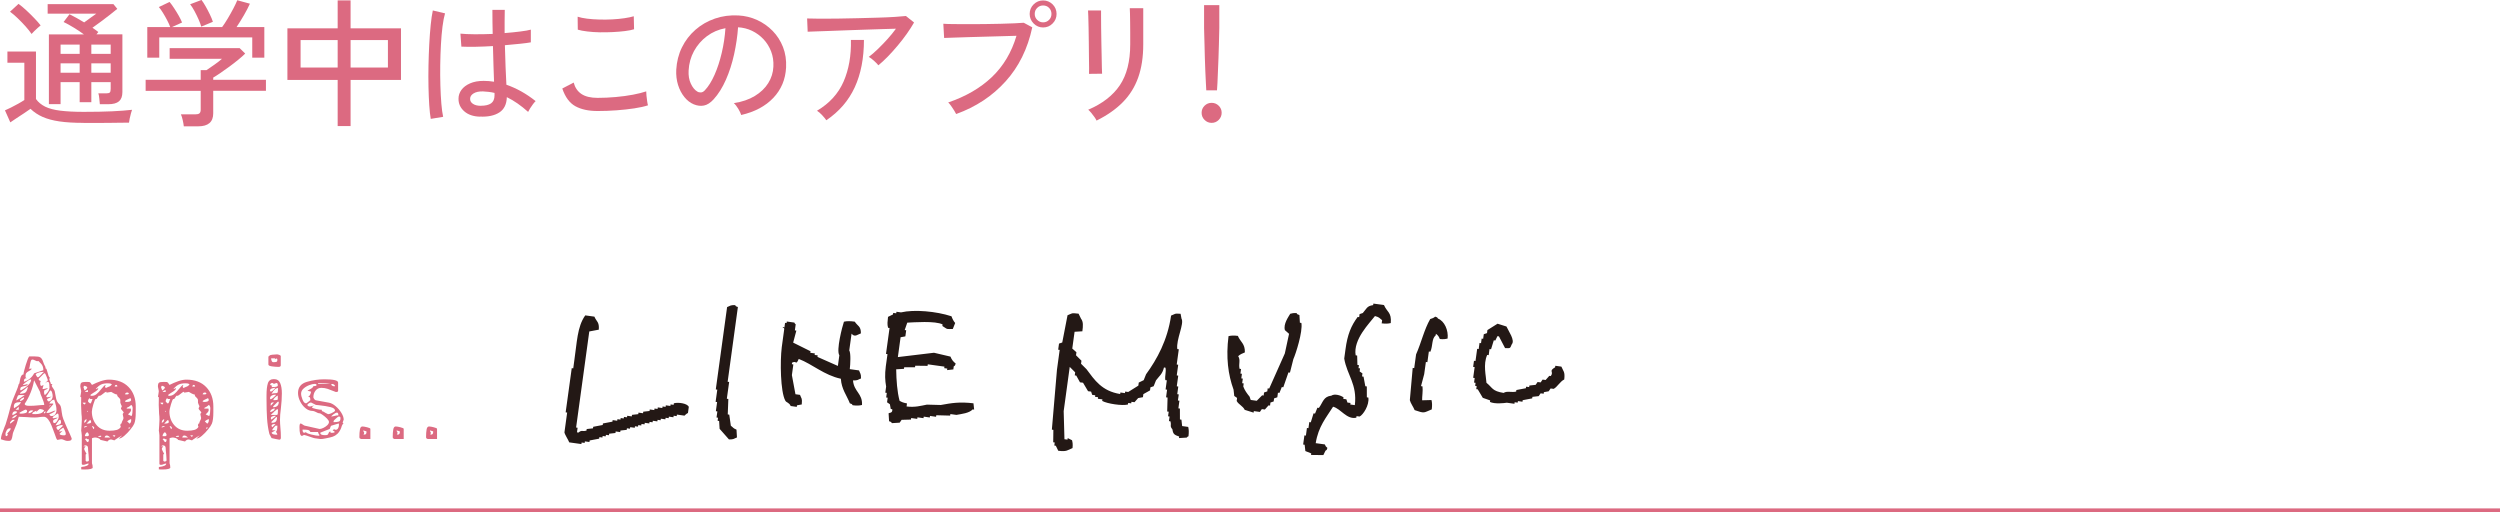 <?xml version="1.0" encoding="UTF-8"?>
<svg id="_レイヤー_2" data-name="レイヤー 2" xmlns="http://www.w3.org/2000/svg" viewBox="0 0 681 139.51">
  <defs>
    <style>
      .cls-1 {
        fill: none;
        stroke: #dc6a81;
        stroke-miterlimit: 10;
        stroke-width: 1.02px;
      }

      .cls-2 {
        fill: #231815;
        fill-rule: evenodd;
      }

      .cls-3 {
        fill: #dc6a81;
      }
    </style>
  </defs>
  <g id="moji">
    <g>
      <path class="cls-3" d="M17.33,114.32c.26.68.66,1.63,1.21,2.84.36.75.69,1.5.99,2.26,0,.27-.1.46-.29.55-.19.09-.47.14-.83.14-.21,0-.4-.03-.58-.1-.18-.07-.29-.11-.34-.14-.32-.16-.6-.24-.85-.24-.11,0-.28.03-.49.1-.21.07-.37.1-.46.1-.11,0-.23-.14-.36-.43-.12-.28-.28-.71-.46-1.28-.07-.16-.13-.32-.19-.5-.06-.17-.12-.35-.19-.53-.05-.09-.19-.47-.44-1.13s-.56-1.23-.93-1.71c-.38-.48-.75-.72-1.14-.72-.45,0-.88.03-1.29.1-.16.02-.35.05-.56.07-.22.02-.47.03-.77.03-.63,0-1.29-.03-1.97-.1-1.36-.07-2.12-.1-2.28-.1-.23.87-.42,1.52-.58,1.97-.16.44-.46,1.19-.92,2.24-.09.23-.16.53-.2.89-.07.48-.17.84-.29,1.09-.13.25-.34.38-.63.38-.41,0-.76-.03-1.05-.09-.29-.06-.69-.18-1.19-.36,0-.39.08-.83.24-1.32.16-.49.4-1.13.71-1.93l.31-.75c.18-.55.37-1.16.56-1.85.19-.68.32-1.15.39-1.4.34-1.44.66-2.54.95-3.32.16-.43.4-1.01.71-1.74.07-.18.22-.54.44-1.08.23-.54.41-1.08.54-1.62l.17-.17c.04-.16.1-.46.17-.91.07-.44.18-.82.34-1.11.16-.3.36-.44.61-.44,0-.36.21-1.23.63-2.6.42-1.37.74-2.14.97-2.33,1.18,0,1.97.02,2.36.07.4.05.71.21.93.48.23.27.46.8.71,1.57l.41.82-.03.31c.14,0,.24.09.32.27.08.18.16.46.25.82.09.39.19.71.29.97.1.26.24.46.42.6-.05,0-.09.02-.14.07l-.1.1c0,.16.07.4.2.72.16.27.24.52.24.75h.44s-.09.11-.14.21-.07.17-.07.24c0,.11.14.35.41.72.27.41.41.66.41.75l.14.75c.14.93.31,1.61.51,2.02.18.34.37.59.58.75.16.14.29.33.39.58.1.25.2.79.29,1.61.07.68.23,1.37.49,2.05ZM2.4,117.61c.31-.33.49-.63.56-.91l-.31-.03c-.32,0-.59.18-.82.55-.23.37-.34.72-.34,1.06,0,.16.02.29.05.38.03.09.12.14.25.14.11,0,.2-.09.27-.26.07-.17.1-.29.1-.36h-.27s.19-.23.49-.56ZM3.49,114.88c.28-.24.47-.4.56-.5l-.44-.03c-.2,0-.4.11-.59.34s-.29.38-.29.44l.03.27c.2-.11.45-.29.73-.53ZM4.66,113.08h-.24c-.32,0-.73.29-1.22.86.57,0,1.05-.28,1.46-.86ZM3.93,112.83c.31-.15.55-.34.73-.56-.05-.16-.22-.24-.51-.24-.25,0-.44.08-.58.24-.14.16-.2.36-.2.61l.03.21s.22-.11.53-.26ZM4.2,109.79c-.28.17-.43.51-.43,1.01l.04.41c.13-.09.36-.23.66-.41.31-.18.57-.38.78-.58s.37-.43.46-.68h-.2c-.59,0-1.03.09-1.31.26ZM5.1,111.61v-.82l-.88.82h.88ZM4.81,107.94c-.1.22-.19.44-.25.67-.07.23-.11.39-.14.48.2-.11.56-.33,1.07-.63.51-.31.93-.59,1.27-.84h-1.5c-.2,0-.36.11-.46.33ZM6.85,112.54c.35-.09.53-.26.53-.51,0-.14-.04-.24-.12-.33-.08-.08-.18-.12-.29-.12-.07,0-.32.11-.75.33s-.75.41-.95.56c.04.14.15.21.31.21h.2c.36,0,.72-.05,1.07-.14ZM6.19,106.45c-.2.14-.38.27-.54.41-.16.14-.24.26-.24.38.75,0,1.26-.11,1.53-.33.27-.22.49-.7.65-1.45h-.2c-.25.3-.65.63-1.19.99ZM6.53,108.23c-.09.05-.24.11-.44.21-.2.09-.36.2-.48.33-.11.13-.17.28-.17.46.23,0,.47-.09.73-.27s.39-.38.39-.58l-.04-.14ZM7.24,105.02c-.16.07-.39.13-.68.17-.36.07-.63.16-.8.27-.17.11-.26.34-.26.68,0,.05.03.09.08.14.06.05.1.07.12.07,1.86-1.1,2.79-2.09,2.79-2.97h-.24c-.14,0-.5.22-1.1.65s-.9.72-.9.85c.18,0,.41-.04.68-.12.27-.08.49-.12.65-.12-.07.18-.18.31-.34.38ZM6.5,103.75l.03.24c.57-.16,1.1-.44,1.6-.85s.88-.89,1.16-1.44l2.52-.86c0-.77-.22-1.38-.66-1.81-.44-.43-.66-.66-.66-.68l-.41.03c-.07,0-.26-.07-.56-.22s-.53-.22-.66-.22c-.2,0-.35.11-.44.34-.09.23-.17.56-.24.99-.02.25-.06.49-.12.72s-.14.38-.25.44h.85c-.09.16-.21.29-.36.39-.15.1-.29.19-.43.26-.32.16-.55.34-.7.53s-.22.51-.22.94c0,.16.03.27.09.34.06.07.17.1.36.1-.59,0-.88.25-.88.75ZM9.28,103.61c-.18,1.09-.49,2.2-.93,3.3-.44,1.11-.97,2.11-1.58,3.03l-.03.1c0,.34.42.51,1.26.51.43,0,.82-.01,1.16-.03.34-.02.62-.05.85-.07.91-.09,1.59-.14,2.04-.14,0-.41-.22-1.12-.65-2.12-.05-.09-.14-.3-.27-.63-.14-.33-.2-.59-.2-.77l-1.63-3.18ZM8.03,111.97c-.18.15-.27.35-.27.6.45,0,.89-.24,1.33-.72l-.44-.07c-.23-.02-.43.04-.61.19ZM11.04,112.61c.4-.14.72-.39.97-.75-.07-.14-.23-.24-.49-.33-.26-.08-.46-.12-.59-.12s-.33.12-.58.36c-.25.24-.4.4-.44.5v-.41c-.36.16-.64.3-.83.41-.19.11-.29.28-.29.51l.88.03c.52,0,.98-.07,1.38-.21ZM9.95,102.43c.15.24.27.36.36.36.16,0,.46-.25.92-.75.27-.32.53-.57.78-.75-1.02,0-1.78.21-2.28.61,0,.11.07.29.22.53ZM13.47,105.49c0-.41-.03-.76-.08-1.06-.06-.3-.21-.44-.46-.44-.09.02-.2.08-.34.17-.14.09-.26.19-.37.31l.82-.86c0-.09-.12-.43-.36-1.03-.24-.59-.39-.89-.46-.89h-.2l-1.46,1.47-.03.14c0,.11.07.22.22.33.15.1.29.16.43.19-.11.02-.18.09-.2.21-.02.11-.03.23-.03.34,0,.5.11.75.34.75.07,0,.25-.09.54-.27,0,.16-.04.35-.12.58-.08.23-.12.41-.12.55.16,0,.29-.01.39-.03s.2-.05.29-.07c.32-.09.58-.14.78-.14-.07.14-.21.25-.42.33-.22.08-.38.15-.48.22s-.15.22-.15.44v.2c0,.3.08.53.24.68.84-.71,1.26-1.41,1.26-2.12ZM12.45,112.06c-.34.02-.51.21-.51.55.29,0,.46-.18.51-.55ZM12.85,108.23c.14,0,.35-.03.65-.1s.5-.1.61-.1l-1.26.65-.03.07c0,.11.04.24.14.38.09.14.16.21.2.21.34,0,.62-.15.85-.44.23-.3.34-.62.34-.96,0-.32-.06-.66-.17-1.03s-.28-.55-.51-.55c-.16.2-.43.63-.82,1.26-.18.18-.27.28-.27.31.09.21.18.31.27.31ZM13.71,113.24c.09.06.23.09.41.09.39,0,.69-.16.92-.5.23-.33.34-.69.34-1.08,0-.41-.03-.77-.1-1.1-.07-.32-.16-.66-.27-1.01-.11-.35-.19-.61-.24-.77-.27,0-.53.1-.78.31-.25.21-.43.46-.55.75h1.05v.21c-.09.11-.38.44-.85.97-.48.54-.82.99-1.02,1.35l.41.03c.27,0,.63-.11,1.09-.34.45-.21.79-.31,1.02-.31-.25.32-.82.66-1.7,1.03.09.18.18.3.27.36ZM13.91,110.38c-.32,0-.48.14-.48.41l.48-.41ZM14.86,115.24c.23,0,.47-.21.73-.62s.39-.74.39-.99v-.17c0-.55-.1-.82-.31-.82-.02.02-.23.16-.63.43s-.64.48-.73.67c.02,0,.06.03.1.1.04.07.11.1.2.1.14-.05.33-.09.58-.12.25-.03.43-.06.54-.09-.11.18-.33.32-.65.41-.23.09-.38.18-.48.26s-.14.2-.14.36c0,.32.12.48.37.48ZM15.92,114.69c-.18.23-.34.45-.48.67-.14.22-.24.38-.31.49.27,0,.59-.06.95-.19.36-.12.54-.3.54-.53,0-.52-.1-.79-.31-.79-.09,0-.23.11-.41.34ZM15.95,117.09l1.09-.99v-.34c-.27,0-.62.07-1.04.21-.42.14-.63.31-.63.51,0,.11.06.25.17.41.11.16.23.24.34.24l.07-.03ZM17.92,118.21c0-.39-.23-.97-.68-1.74-.05.05-.18.13-.39.26-.22.13-.39.26-.53.41-.14.15-.2.29-.2.43.29,0,.6-.08.92-.24l-.82.85c.09.27.5.41,1.22.41.32,0,.48-.13.48-.38Z"/>
      <path class="cls-3" d="M24.11,126.28c-.16,0-.31.02-.44.07-.14.05-.23.08-.27.1-.23.11-.45.17-.68.17-.29,0-.44-.09-.44-.27v-7.76c0-.23-.03-.48-.08-.77-.06-.28-.08-.46-.08-.53,0-.34.03-.83.1-1.47l.07-1.47c0-.64-.03-1.17-.1-1.61-.07-1.03-.1-1.82-.1-2.39,0-1.19,0-1.89.03-2.12l-.24-.17c.04-.21.09-.46.14-.75.04-.3.08-.55.1-.75,0-.05-.08-.47-.24-1.26,0-.57.1-.92.31-1.06.2-.14.63-.21,1.29-.21.41,0,.68.01.82.03.14.02.26.1.38.24.11.14.24.32.37.55.75-.39,1.54-.72,2.36-1.01.83-.28,1.57-.43,2.23-.43,2.29,0,4.09.67,5.39,2.02,1.3,1.34,1.95,3.11,1.95,5.3v1.5c0,1.48-.13,2.54-.41,3.18-.16.39-.5.91-1.04,1.57-.53.66-1.09,1.24-1.68,1.74-.59.5-1.09.75-1.5.75.57-.5.85-.76.85-.79s-.01-.03-.03-.03c-.05,0-.33.17-.85.51l-.99.65c-.07.09-.14.14-.2.14s-.2-.04-.41-.12c-.2-.08-.37-.12-.51-.12-.34,0-.66.18-.95.55-.16-.02-.8-.17-1.9-.44-.09-.23-.31-.39-.65-.5-.34-.1-.62-.15-.85-.15-.11,0-.28.03-.49.09s-.32.11-.32.15v6.77c.14.36.2.76.2,1.2,0,.14-.18.26-.54.36-.36.1-.93.15-1.7.15-.39,0-.68-.01-.88-.03v-.65c1.34-.14,2.01-.44,2.01-.92ZM22.77,110.02c.12.1.22.15.29.15.04,0,.1-.06.17-.17s.1-.22.1-.31h-.82c.04.11.13.22.25.32ZM22.89,105.99c.09.22.17.34.24.36.14-.11.28-.25.43-.41.15-.16.22-.27.22-.34,0-.14-.11-.26-.32-.36-.22-.1-.38-.15-.49-.15-.04.02-.1.08-.15.17-.06.09-.08.17-.08.24.02.11.08.28.17.5ZM23.43,125.63s.09.08.14.1c.43,0,.65-.13.65-.38,0-.27-.02-.57-.05-.89-.03-.32-.05-.56-.05-.72-.09-.73-.14-1.28-.14-1.64,0-.52-.25-.79-.75-.79-.09,0-.19.04-.29.12-.1.08-.18.13-.22.15h.61c-.11.11-.21.24-.29.38-.08.14-.12.24-.12.31.04.18.16.45.34.8s.28.54.31.56l-.24.17v1.71s.06.06.1.1ZM23.12,116.14c-.16.06-.24.13-.24.22l.03.1s.17-.06.39-.12c.21-.06.37-.15.46-.29h-.1c-.21,0-.39.03-.55.09ZM23.04,114.57c-.08.15-.12.36-.12.63.27-.16.45-.31.53-.44.08-.14.12-.34.12-.61-.27.14-.45.28-.53.43ZM23.12,106.76h.85v-.48c-.29,0-.58.16-.85.48ZM23.12,118.8l.58.03c.34,0,.51-.12.51-.38,0-.11-.04-.24-.13-.39-.09-.15-.19-.26-.31-.33-.36.18-.58.54-.65,1.06ZM23.41,119.94c.08.15.15.26.22.34.07.08.18.13.34.15.18-.18.27-.43.27-.75-.39,0-.61-.09-.68-.27-.02,0-.17.07-.44.21.11.07.21.18.29.33ZM24.83,114.96c0-.07-.02-.17-.05-.31s-.1-.21-.19-.21c-.07,0-.14.03-.2.1l-.82.86c.84,0,1.26-.15,1.26-.44ZM23.77,112.23h.2v-.41l-.2.41ZM24.23,109.65c.15.15.27.25.36.29.16-.09.29-.3.39-.63.1-.33.19-.54.25-.63h-.85l.2-.21-.1-.03c-.14,0-.25.11-.36.33-.1.22-.15.39-.15.53.02.09.11.21.25.36ZM25.03,107.82c.48,0,.91-.16,1.31-.5.4-.33.82-.79,1.28-1.38.29-.36.53-.63.7-.8s.33-.27.49-.29c0,.02-.03.09-.1.21-.07.11-.1.19-.1.24s.03.12.08.22c.06.1.1.16.12.19.25-.14.46-.24.65-.31.45-.11.79-.35,1.02-.72-.18-.11-.35-.19-.49-.22-.15-.03-.35-.05-.6-.05-.77,0-1.39.11-1.87.34-.48.23-.95.63-1.43,1.2l.07.03c.07,0,.15-.03.25-.1.1-.07.21-.12.32-.17l.03.1c0,.16-.11.34-.34.53-.23.19-.56.42-.99.67-.5.32-.78.52-.85.62.09.14.24.21.44.21ZM26.34,115.84c.87.99,2.05,1.49,3.52,1.49.75,0,1.38-.07,1.9-.21.52-.14.92-.43,1.19-.89-.07-.02-.11-.07-.14-.15s-.03-.16-.03-.26c0-.11.03-.22.09-.33.06-.1.14-.15.25-.15,0-.21.09-.47.27-.79.02-.05.07-.14.14-.29.07-.15.1-.29.1-.43,0-.11-.03-.28-.1-.5-.07-.22-.1-.38-.1-.49,0-.07.04-.16.12-.27.08-.11.13-.18.15-.21,0-.07-.13-.24-.37-.51-.25-.27-.38-.46-.38-.55s.04-.21.12-.36c.08-.15.12-.24.12-.29-.04-.07-.13-.23-.24-.48-.11-.25-.17-.41-.17-.48v-.58c0-.21-.03-.36-.1-.46-.07-.1-.18-.23-.34-.39-.29-.21-.44-.47-.44-.79-.2,0-.49-.1-.85-.29-.36-.19-.61-.34-.75-.43l-1.29.21v-.24c-.14,0-.29.06-.46.17s-.34.24-.49.38c-.41.36-.73.55-.95.55-.09,0-.16-.01-.2-.03l-.61.89h-.2c-.16,0-.38.47-.66,1.42s-.42,1.64-.42,2.07c.02,1.46.47,2.68,1.34,3.68ZM25.61,116.74c.04-.09.07-.16.07-.21-.05-.16-.14-.28-.27-.36-.14-.08-.26-.12-.37-.12l.41.82c.07,0,.13-.05.17-.14ZM26.73,119h.82v-.31c-.5,0-.77.1-.82.31ZM29.59,118.8c-.18-.11-.35-.17-.51-.17-.32,0-.51.18-.58.55h1.56c-.14-.14-.29-.26-.48-.38ZM31.39,118.59h-.71l.41.41c.2-.11.31-.25.31-.41ZM31.37,104.98c-.08.09-.12.19-.12.31h.71c0-.11-.03-.22-.08-.31s-.14-.14-.26-.14c-.09,0-.18.05-.25.14ZM34.28,107.03c-.09.07-.17.19-.24.38l.41.03h.1c.32,0,.5-.09.55-.27-.07-.11-.13-.18-.19-.21-.06-.02-.14-.03-.25-.03-.16,0-.28.03-.37.1ZM34.45,109.49c.84,0,1.26-.18,1.26-.55,0-.05-.02-.13-.05-.24-.03-.11-.08-.19-.15-.24-.29.11-.61.26-.95.44-.34.18-.51.31-.51.38,0,.14.14.21.41.21ZM35.27,113.07c.23.1.37.18.44.22h.1c.11,0,.2-.27.25-.8.06-.54.08-.96.08-1.28,0-.18-.04-.38-.12-.58-.08-.21-.19-.31-.32-.31-.27.27-.5.45-.7.53s-.32.14-.39.19c-.07.05-.1.14-.1.27h1.12s.01.07.03.15c.02.08.03.18.03.29,0,.16-.1.35-.29.58-.19.23-.37.4-.53.51.02.05.15.12.37.22ZM35.74,114.45l-.04-.31c-.14.05-.32.13-.54.26-.23.13-.4.26-.51.39l.65.62c.29-.21.44-.52.44-.96ZM35.03,116.57c0,.11.02.22.07.31l.41-.41-.38-.03c-.07.02-.1.07-.1.14Z"/>
      <path class="cls-3" d="M45.26,126.28c-.16,0-.31.02-.44.07-.13.05-.23.08-.27.1-.23.11-.45.17-.68.17-.29,0-.44-.09-.44-.27v-7.76c0-.23-.03-.48-.08-.77-.06-.28-.08-.46-.08-.53,0-.34.03-.83.1-1.47l.07-1.47c0-.64-.03-1.17-.1-1.61-.07-1.03-.1-1.82-.1-2.39,0-1.19.01-1.89.03-2.12l-.24-.17c.04-.21.09-.46.13-.75.05-.3.08-.55.1-.75,0-.05-.08-.47-.24-1.26,0-.57.1-.92.3-1.06.21-.14.63-.21,1.29-.21.41,0,.68.01.82.03.13.02.26.1.37.24.11.14.24.32.38.55.75-.39,1.54-.72,2.36-1.01s1.57-.43,2.23-.43c2.29,0,4.09.67,5.39,2.02,1.3,1.34,1.96,3.11,1.96,5.3v1.5c0,1.48-.14,2.54-.41,3.18-.16.39-.5.91-1.04,1.57-.53.66-1.09,1.24-1.68,1.74-.59.5-1.09.75-1.5.75.57-.5.85-.76.85-.79s-.01-.03-.03-.03c-.04,0-.33.17-.85.51l-.99.65c-.07.09-.14.14-.2.14s-.21-.04-.41-.12c-.21-.08-.38-.12-.51-.12-.34,0-.66.18-.95.55-.16-.02-.79-.17-1.9-.44-.09-.23-.31-.39-.65-.5-.34-.1-.63-.15-.85-.15-.11,0-.28.03-.49.09-.22.06-.32.11-.32.15v6.77c.13.36.2.76.2,1.2,0,.14-.18.26-.54.36s-.93.15-1.7.15c-.38,0-.68-.01-.88-.03v-.65c1.34-.14,2.01-.44,2.01-.92ZM43.92,110.02c.13.1.22.15.29.15.04,0,.1-.06.17-.17s.1-.22.1-.31h-.82c.04.11.13.22.25.32ZM44.04,105.99c.09.22.17.34.24.36.14-.11.28-.25.42-.41s.22-.27.22-.34c0-.14-.11-.26-.32-.36-.21-.1-.38-.15-.49-.15-.05.02-.1.08-.15.17-.06.09-.08.17-.08.24.02.11.08.28.17.5ZM44.58,125.63s.09.08.14.1c.43,0,.65-.13.65-.38,0-.27-.02-.57-.05-.89-.04-.32-.05-.56-.05-.72-.09-.73-.14-1.28-.14-1.64,0-.52-.25-.79-.75-.79-.09,0-.19.04-.29.12-.1.08-.18.13-.22.15h.61c-.11.11-.21.24-.29.38-.08.14-.12.24-.12.31.05.18.16.45.34.8.18.35.28.54.31.56l-.24.17v1.71s.06.06.1.1ZM44.28,116.14c-.16.06-.24.13-.24.22l.03.1s.18-.06.39-.12c.22-.06.37-.15.46-.29h-.1c-.2,0-.38.03-.54.09ZM44.19,114.57c-.08.15-.12.36-.12.63.27-.16.45-.31.53-.44.08-.14.12-.34.12-.61-.27.14-.45.28-.53.43ZM44.28,106.76h.85v-.48c-.29,0-.58.16-.85.48ZM44.28,118.8l.58.03c.34,0,.51-.12.51-.38,0-.11-.05-.24-.14-.39-.09-.15-.19-.26-.31-.33-.36.18-.58.54-.65,1.06ZM44.57,119.94c.08.15.15.26.22.34.07.08.18.13.34.15.18-.18.27-.43.27-.75-.38,0-.61-.09-.68-.27-.02,0-.17.07-.44.21.11.07.21.18.29.33ZM45.98,114.96c0-.07-.02-.17-.05-.31-.03-.14-.1-.21-.19-.21-.07,0-.13.03-.2.1l-.82.86c.84,0,1.26-.15,1.26-.44ZM44.92,112.23h.2v-.41l-.2.41ZM45.38,109.65c.15.15.27.25.36.29.16-.09.29-.3.39-.63.1-.33.19-.54.25-.63h-.85l.2-.21-.1-.03c-.14,0-.25.11-.36.33-.1.22-.15.39-.15.53.02.09.11.21.25.36ZM46.18,107.82c.47,0,.91-.16,1.31-.5.4-.33.82-.79,1.28-1.38.29-.36.53-.63.7-.8s.33-.27.49-.29c0,.02-.03.09-.1.21-.07.11-.1.19-.1.24s.03.12.08.22c.06.1.1.16.12.19.25-.14.46-.24.65-.31.45-.11.79-.35,1.02-.72-.18-.11-.35-.19-.49-.22s-.35-.05-.59-.05c-.77,0-1.39.11-1.87.34-.48.23-.95.63-1.43,1.2l.07.03c.07,0,.15-.03.26-.1.1-.07.21-.12.32-.17l.03.1c0,.16-.11.34-.34.53-.23.19-.55.42-.99.67-.5.32-.78.52-.85.62.09.14.24.21.44.21ZM47.49,115.84c.87.99,2.05,1.49,3.52,1.49.75,0,1.38-.07,1.9-.21.52-.14.92-.43,1.19-.89-.07-.02-.11-.07-.14-.15-.02-.08-.03-.16-.03-.26,0-.11.03-.22.08-.33.06-.1.14-.15.26-.15,0-.21.09-.47.27-.79.02-.05.07-.14.14-.29.07-.15.1-.29.1-.43,0-.11-.03-.28-.1-.5-.07-.22-.1-.38-.1-.49,0-.07.04-.16.12-.27.08-.11.13-.18.15-.21,0-.07-.13-.24-.38-.51-.25-.27-.37-.46-.37-.55s.04-.21.12-.36c.08-.15.12-.24.12-.29-.05-.07-.12-.23-.24-.48-.11-.25-.17-.41-.17-.48v-.58c0-.21-.04-.36-.1-.46-.07-.1-.18-.23-.34-.39-.29-.21-.44-.47-.44-.79-.2,0-.49-.1-.85-.29-.36-.19-.61-.34-.75-.43l-1.29.21v-.24c-.13,0-.29.06-.46.17-.17.11-.33.24-.49.38-.41.36-.73.55-.95.55-.09,0-.16-.01-.2-.03l-.61.89h-.21c-.16,0-.38.47-.66,1.42-.28.95-.43,1.64-.43,2.07.02,1.46.47,2.68,1.34,3.68ZM46.76,116.74c.05-.09.07-.16.07-.21-.05-.16-.14-.28-.27-.36-.14-.08-.26-.12-.37-.12l.41.82c.07,0,.12-.05.17-.14ZM47.88,119h.82v-.31c-.5,0-.77.1-.82.31ZM50.74,118.8c-.18-.11-.35-.17-.51-.17-.32,0-.51.18-.58.55h1.56c-.14-.14-.29-.26-.48-.38ZM52.54,118.59h-.72l.41.41c.21-.11.31-.25.31-.41ZM52.52,104.98c-.08.09-.12.19-.12.31h.72c0-.11-.03-.22-.09-.31s-.14-.14-.25-.14c-.09,0-.18.05-.26.14ZM55.43,107.03c-.09.07-.17.19-.24.38l.41.03h.1c.32,0,.5-.09.54-.27-.07-.11-.13-.18-.19-.21-.06-.02-.14-.03-.26-.03-.16,0-.28.03-.37.1ZM55.6,109.49c.84,0,1.26-.18,1.26-.55,0-.05-.02-.13-.05-.24-.04-.11-.09-.19-.15-.24-.29.11-.61.26-.95.44s-.51.31-.51.38c0,.14.14.21.41.21ZM56.42,113.07c.23.1.37.18.44.22h.1c.11,0,.2-.27.25-.8.06-.54.08-.96.08-1.28,0-.18-.04-.38-.12-.58-.08-.21-.19-.31-.32-.31-.27.27-.51.45-.7.53-.19.08-.32.14-.39.19-.07.05-.1.14-.1.27h1.12s.01.07.03.15c.02.08.04.18.04.29,0,.16-.1.35-.29.58-.19.23-.37.4-.53.51.02.05.15.12.37.22ZM56.89,114.45l-.03-.31c-.14.05-.32.13-.55.26s-.4.26-.51.39l.65.62c.29-.21.44-.52.44-.96ZM56.18,116.57c0,.11.02.22.07.31l.41-.41-.37-.03c-.07.02-.1.07-.1.14Z"/>
      <path class="cls-3" d="M73.66,118.73c-.16-.23-.26-.44-.31-.65-.32-1.32-.52-2.71-.61-4.15-.09-1.45-.14-3.16-.14-5.15v-1.1c0-1.44.13-2.53.37-3.28s.79-1.13,1.63-1.13,1.41.36,1.72,1.08c.31.72.46,1.65.46,2.79,0,1.25-.09,2.63-.27,4.14-.16,1.16-.24,2.19-.24,3.08,0,.57.04,1.4.14,2.5.02.27.04.6.07.99.02.39.03.84.03,1.37,0,.37-.15.55-.44.55-.27-.05-.62-.11-1.04-.2-.42-.09-.78-.17-1.07-.24-.05-.16-.15-.35-.31-.58ZM74.27,96.62c.45-.06.84-.09,1.16-.09.18,0,.4.05.66.15.26.1.39.2.39.29v2.53c0,.3-.21.44-.61.44-.54,0-1.14-.05-1.79-.14-.65-.09-.97-.26-.97-.51v-2.15l.44-.38s.26-.1.71-.15ZM73.52,106.42s.03.1.09.15c.06.06.11.09.15.09.2,0,.45-.15.75-.46s.48-.5.54-.56h-.14c-.18,0-.45.06-.82.17-.36.11-.54.31-.54.58l-.03.03ZM74.31,105.43c.91,0,1.36-.14,1.36-.41s-.03-.46-.09-.55-.16-.14-.32-.14c-.05,0-.15.04-.31.12-.16.08-.27.12-.34.12-.04,0-.1-.04-.17-.12-.07-.08-.16-.12-.27-.12-.16,0-.28.03-.36.09-.08.06-.16.18-.25.36.18.18.35.27.51.27l.1-.03-.2.41h.34ZM73.64,108.69c.06.06.1.09.12.09.5-.27.99-.68,1.46-1.23l-.31-.03c-.36,0-.68.09-.95.26-.27.17-.41.43-.41.77,0,.05.03.1.08.15ZM74,111.55c-.27.18-.41.41-.41.68.25,0,.52-.1.82-.29.29-.19.44-.42.44-.67-.29,0-.58.09-.85.27ZM73.73,110.18l.03.34.85-.89-.2-.03c-.45,0-.68.19-.68.58ZM74.7,112.13c-.4.37-.71.66-.94.89h1.67c.14,0,.22-.14.25-.43.03-.28.05-.64.05-1.08h-.31c-.09.05-.33.25-.73.61ZM73.97,114.28l1.09-.86v-.2c-.86.11-1.29.32-1.29.61s.07.44.2.44ZM74,98.3c.09.24.24.36.44.36.41,0,.7-.03.87-.1.17-.07.25-.24.25-.51,0-.11-.05-.26-.14-.44-.07.02-.15.07-.25.14s-.22.1-.36.1l.24-.24h-1.19c0,.23.04.46.14.7ZM73.97,107.27c.32-.11.68-.17,1.09-.17.2,0,.35-.02.44-.07s.15-.16.19-.36c.03-.19.05-.52.05-.97-.59,0-1.18.52-1.77,1.57ZM75.14,114.83c.21-.23.32-.63.32-1.2h-.24l-1.26,1.27v.27c.57,0,.96-.11,1.17-.34ZM74.03,116.18c.05.08.09.14.14.19l.88-.82-.34-.03c-.43,0-.68.15-.75.44,0,.07.02.14.07.22ZM74.53,118.33c.28.06.62.09,1,.09,0-.21-.06-.38-.19-.53-.13-.15-.19-.23-.19-.26.27-.14.41-.7.41-1.68h-.51s-.21.18-.49.55-.42.59-.42.68v.03h.92l-1.09.65c.09.25.28.4.56.46ZM74.41,108.98l.31.03c.16,0,.36-.02.59-.05s.36-.1.36-.19v-1.03c-.61.32-1.03.73-1.26,1.23ZM75.94,109.43h-.27l-1.26,1.26v.24c1.02,0,1.53-.5,1.53-1.5Z"/>
      <path class="cls-3" d="M93.43,115.26c.06.06.11.09.15.09-.23.16-.39.39-.48.68-.09.3-.15.48-.17.55-.29.71-.64,1.24-1.04,1.61s-.82.62-1.27.77c-.45.15-1.1.3-1.94.46-.36.05-.62.09-.78.14l-.61.03-1.53-.21c-.11,0-.56-.14-1.33-.41-.91-.32-1.43-.48-1.56-.48-.11,0-.23.04-.34.12-.11.08-.21.12-.3.12-.43,0-.65-.8-.65-2.39,0-.66.11-.99.34-.99.16.05.36.16.61.34.25.18.43.27.55.27l3.98.89c.27,0,.61-.1,1.02-.29.41-.19.76-.44,1.07-.73.31-.3.46-.59.46-.89,0-.25-.18-.56-.53-.92-.35-.36-.74-.69-1.17-.99-.43-.3-.69-.44-.78-.44-.2,0-.4-.04-.59-.12-.19-.08-.37-.16-.53-.26-.36-.18-.63-.27-.82-.27-.7,0-1.36-.25-1.97-.75-.61-.5-1.1-1.13-1.48-1.9-.37-.76-.56-1.51-.56-2.24,0-1.55.8-2.56,2.4-3.03,1.6-.47,3.19-.7,4.78-.7,2.49,0,3.74.3,3.74.89v2.26c0,.21-.2.31-.61.31-1-.41-1.76-.7-2.28-.87-.52-.17-1.08-.26-1.67-.26-.68,0-1.21.26-1.6.77s-.58,1.11-.58,1.8c0,.09.07.24.22.46.15.22.3.34.46.36l3.57.65c.59.11,1.2.43,1.82.96.62.52,1.14,1.13,1.56,1.81.42.68.63,1.3.63,1.85-.02.09-.07.23-.15.41-.08.18-.12.33-.12.44,0,.02.03.06.08.12ZM82.42,108.88c.26.66.58.99.97.99.07,0,.25-.13.56-.38.31-.25.5-.41.59-.48,0-.36-.04-.61-.12-.73s-.25-.23-.53-.33c.27,0,.47-.14.59-.43.13-.28.21-.55.26-.8-.09-.07-.27-.13-.55-.17-.27-.05-.41-.09-.41-.14,0-.02.24-.16.73-.41.49-.25.78-.52.87-.82.57,0,.85-.09.85-.27,0-.23-.16-.34-.48-.34-.41,0-.91.11-1.51.34-.6.23-1.12.54-1.56.94-.44.4-.66.86-.66,1.38,0,.43.13.98.39,1.64ZM86.94,118.64c.08-.03.12-.09.12-.15-.11-.05-.21-.17-.29-.38-.08-.21-.13-.35-.15-.44h-2.07c-.14-.32-.38-.51-.73-.56-.35-.06-.82-.09-1.41-.09,0,.57.15.86.44.86.25,0,.4-.07.44-.21.11.25.62.48,1.53.7.91.22,1.55.33,1.94.33.04,0,.11-.02.19-.05ZM90.39,112.5c.45-.2.75-.41.88-.61,0-.46-.4-.79-1.21-.99s-1.84-.38-3.11-.51c-.52-.05-.83-.08-.92-.1-.13-.05-.37-.16-.71-.36s-.53-.29-.58-.29c-.36,0-.72.22-1.05.65.14.3.38.44.72.44.14,0,.32-.04.56-.12.24-.08.45-.12.63-.12-.02.02-.11.06-.27.12-.16.06-.28.17-.38.33.11.18.51.34,1.19.48.68.14,1.19.21,1.53.21v.34c.2.02.54.19,1.02.51.41.23.63.34.68.34.23,0,.57-.1,1.02-.31ZM86.65,104.57h3.33c-.48-.09-.94-.15-1.38-.17-.44-.02-.83-.03-1.17-.03h-.78v.21ZM92.11,116.64c.15-.27.22-.56.22-.85,0-.21-.02-.35-.07-.44l-2.04.62c-.11.11-.2.27-.25.48s-.12.34-.19.41l-2.52.99v.14c0,.37.43.55,1.29.55.34,0,.56-.03.66-.1.1-.07.19-.18.25-.34.05-.25.22-.46.51-.61,0,.18.03.3.08.34.06.05.16.07.32.07h.2c.27,0,.49-.07.65-.21-.07-.11-.18-.21-.32-.29s-.24-.13-.29-.15l.41-.38c.05.09.11.15.19.17.08.02.16.03.26.03.27,0,.48-.14.63-.41ZM90.29,104.67s-.07.09-.07.14c.09.11.21.21.36.29.15.08.3.12.46.12l.21-.03c0-.18-.09-.33-.27-.44-.18-.11-.37-.17-.58-.17-.02.02-.06.06-.1.1ZM91.78,112.4c-.23,0-.53.15-.92.44-.38.3-.6.5-.65.61.23,0,.52-.05.88-.14.34-.11.7-.17,1.09-.17,0-.5-.14-.75-.41-.75ZM92.74,113.87c0-.14-.03-.24-.09-.31-.06-.07-.19-.1-.39-.1h-.03c-.07,0-.31.18-.73.55-.42.37-.63.59-.63.68v.31c.59,0,1.05-.05,1.38-.15.33-.1.49-.37.49-.8v-.17Z"/>
      <path class="cls-3" d="M98.04,117.02c.09-.57.32-.85.68-.85.27,0,.7.07,1.29.22.59.15.88.29.88.43v2.77h-2.55l-.41-.24-.03-.41c0-.71.04-1.34.14-1.92ZM98.99,118.35s.14.03.34.03c.34,0,.51-.26.51-.79l-.04-.1-.82-.24-.03.1c0,.07.04.15.12.24.08.09.12.18.12.27,0,.25-.07.41-.2.48Z"/>
      <path class="cls-3" d="M107.12,117.02c.09-.57.32-.85.68-.85.27,0,.7.07,1.29.22.59.15.88.29.88.43v2.77h-2.55l-.41-.24-.03-.41c0-.71.04-1.34.14-1.92ZM108.07,118.35s.14.03.34.03c.34,0,.51-.26.51-.79l-.03-.1-.82-.24-.03.1c0,.07.04.15.12.24.08.09.12.18.12.27,0,.25-.07.41-.21.48Z"/>
      <path class="cls-3" d="M116.2,117.02c.09-.57.32-.85.68-.85.27,0,.7.07,1.29.22s.88.29.88.43v2.77h-2.55l-.41-.24-.03-.41c0-.71.04-1.34.14-1.92ZM117.15,118.35s.14.03.34.03c.34,0,.51-.26.51-.79l-.03-.1-.82-.24-.03.1c0,.07.04.15.12.24.08.09.12.18.12.27,0,.25-.07.41-.2.48Z"/>
    </g>
    <g>
      <path class="cls-3" d="M22.78,33.47c-2.57,0-4.76-.13-6.56-.39-1.81-.26-3.35-.68-4.62-1.24-1.27-.56-2.37-1.3-3.29-2.2-.45.33-1.02.71-1.7,1.17-.69.45-1.37.9-2.06,1.35-.69.45-1.27.84-1.74,1.17l-1.46-3.27c.42-.17.97-.43,1.65-.77.67-.34,1.35-.7,2.02-1.07.67-.38,1.21-.7,1.61-.98v-10.16H2.02v-3.05h7.78v12.94c.62.88,1.47,1.57,2.52,2.09s2.44.88,4.15,1.09c1.71.21,3.81.32,6.3.32,3.02,0,5.61-.05,7.76-.15,2.16-.1,3.97-.24,5.44-.41-.07.18-.17.5-.3.96-.13.46-.24.93-.34,1.41s-.16.85-.19,1.13c-.62,0-1.43,0-2.41.02-.99.01-2.05.02-3.2.04-1.15.01-2.31.02-3.48.02h-3.29ZM8.6,9.25c-.42-.63-.98-1.32-1.66-2.09-.69-.76-1.4-1.5-2.15-2.22-.75-.71-1.43-1.3-2.06-1.75l2.32-2.14c.6.43,1.28,1,2.06,1.71.77.71,1.52,1.45,2.24,2.2s1.3,1.4,1.72,1.96c-.15.13-.4.34-.75.64-.35.3-.69.61-1.01.94s-.56.58-.71.75ZM27.2,28.4c-.05-.43-.1-.95-.15-1.56-.05-.61-.14-1.08-.26-1.41h2.17c.5,0,.82-.09.97-.26.15-.18.22-.5.22-.98v-1.81h-5.27v5.45h-3.18v-5.45h-5.2v5.98h-3.18V9.37h9.54c-.85-.63-1.76-1.24-2.75-1.84s-1.91-1.12-2.79-1.54l1.61-2.11c.57.28,1.21.61,1.91,1,.7.39,1.4.8,2.09,1.22.55-.4,1.14-.83,1.76-1.28.62-.45,1.14-.82,1.53-1.09h-13.24V1.13h17.92l1.05,1.28c-.57.48-1.25,1.02-2.02,1.62-.77.6-1.57,1.21-2.39,1.82-.82.61-1.61,1.18-2.36,1.71.3.2.59.4.86.6.27.2.52.39.75.56l-.52.64h7.07v15.72c0,1.15-.31,1.99-.93,2.52-.62.53-1.6.79-2.92.79h-2.28ZM16.5,14.67h5.2v-2.52h-5.2v2.52ZM16.5,19.82h5.2v-2.56h-5.2v2.56ZM24.88,14.67h5.27v-2.52h-5.27v2.52ZM24.88,19.82h5.27v-2.56h-5.27v2.56Z"/>
      <path class="cls-3" d="M50.07,34.42c-.05-.48-.15-1.05-.3-1.71-.15-.66-.31-1.18-.49-1.56h3.93c.52,0,.9-.09,1.12-.28.22-.19.34-.52.34-1v-5.12h-15v-3.01h15v-2.63h1.57c.6-.4,1.3-.88,2.11-1.45.81-.56,1.52-1.11,2.11-1.64h-14.25v-2.9h19.08l1.5,1.47c-.47.48-1.09,1.03-1.85,1.65-.76.63-1.58,1.26-2.45,1.9s-1.7,1.22-2.47,1.75c-.77.53-1.42.94-1.94,1.24v.6h14.36v3.01h-14.36v6.13c0,2.36-1.36,3.54-4.08,3.54h-3.93ZM40.12,15.72V7.37h6.25c-.2-.55-.48-1.17-.84-1.86-.36-.69-.74-1.36-1.14-2.01-.4-.65-.77-1.18-1.12-1.58l2.92-1.39c.38.45.79,1.02,1.23,1.69.45.68.87,1.37,1.27,2.07.4.7.7,1.32.9,1.84l-2.73,1.24h13.65c.45-.6.95-1.36,1.5-2.28s1.07-1.84,1.55-2.76c.49-.93.84-1.68,1.07-2.26l3.44.94c-.4.9-.94,1.95-1.63,3.14-.69,1.19-1.35,2.26-2,3.22h7.56v8.35h-3.29v-5.53h-25.33v5.53h-3.25ZM54.82,7.26c-.15-.55-.39-1.21-.73-1.98-.34-.76-.71-1.52-1.12-2.28-.41-.75-.8-1.37-1.18-1.84l3.1-1.17c.35.45.73,1.04,1.14,1.77.41.73.8,1.47,1.16,2.22.36.75.63,1.4.8,1.96l-3.18,1.32Z"/>
      <path class="cls-3" d="M91.98,34.34v-12.56h-13.69V7.71h13.69V.11h3.52v7.6h13.73v14.07h-13.73v12.56h-3.52ZM81.88,18.39h10.1v-7.48h-10.1v7.48ZM95.5,18.39h10.17v-7.48h-10.17v7.48Z"/>
      <path class="cls-3" d="M117.34,32.38c-.17-.95-.31-2.18-.41-3.69s-.17-3.19-.21-5.06-.04-3.79,0-5.77.11-3.92.21-5.81c.1-1.89.23-3.64.39-5.23.16-1.59.35-2.91.58-3.97l3.33.79c-.27.9-.5,2.09-.69,3.57-.19,1.48-.33,3.12-.43,4.93-.1,1.81-.16,3.66-.19,5.57s-.01,3.76.04,5.57.14,3.45.26,4.93c.12,1.48.29,2.68.49,3.61l-3.37.56ZM130.73,31.78c-1.82-.05-3.25-.55-4.3-1.49-1.05-.94-1.56-2.09-1.53-3.44,0-.85.27-1.64.8-2.37.54-.73,1.31-1.32,2.34-1.77,1.02-.45,2.26-.68,3.7-.68.97,0,1.92.08,2.84.23-.05-1.2-.1-2.63-.15-4.27-.05-1.64-.1-3.45-.15-5.44-1.62.1-3.2.16-4.73.19-1.53.03-2.82.01-3.87-.04l-.26-3.54c.97.1,2.25.16,3.83.17,1.58.01,3.24-.02,4.96-.09-.03-1.03-.04-2.09-.06-3.2-.01-1.1-.02-2.22-.02-3.35h3.37c-.03,1.05-.04,2.11-.04,3.18v3.14c1.55-.12,2.97-.27,4.26-.43,1.3-.16,2.26-.33,2.88-.51v3.46c-.7.13-1.68.26-2.94.39-1.26.14-2.64.27-4.13.39.05,2.16.11,4.16.19,6,.07,1.84.15,3.43.22,4.76,1.37.48,2.72,1.09,4.04,1.82,1.32.74,2.63,1.62,3.93,2.65-.18.15-.41.42-.71.81-.3.39-.57.78-.82,1.19-.25.4-.42.71-.52.94-1.92-1.73-3.85-3.07-5.8-4.02-.05,1.93-.73,3.32-2.04,4.17-1.31.85-3.07,1.23-5.29,1.13ZM130.96,28.81c1.25,0,2.18-.22,2.81-.66.62-.44.94-1.17.94-2.2v-.64c-.52-.13-1.05-.22-1.57-.28s-1.05-.11-1.57-.13c-1.1-.03-1.96.16-2.58.55s-.93.87-.93,1.45c-.02.55.22,1.01.75,1.37.52.36,1.25.55,2.17.55Z"/>
      <path class="cls-3" d="M162.78,30.24c-2.44,0-4.46-.43-6.04-1.3-1.58-.87-2.78-2.48-3.57-4.83l3.1-1.62c.35,1.35,1.05,2.39,2.1,3.1s2.52,1.07,4.41,1.07c1.62,0,3.27-.08,4.96-.23,1.68-.15,3.25-.36,4.7-.64s2.64-.58,3.59-.9c0,.25.02.64.07,1.17.05.53.11,1.04.19,1.54.07.5.15.87.22,1.09-1,.33-2.24.6-3.74.83s-3.11.4-4.83.53c-1.72.13-3.44.19-5.16.19ZM157.39,8.09l-.04-3.54c.67.22,1.52.4,2.54.53s2.13.21,3.33.24c1.2.04,2.39.02,3.57-.04,1.18-.06,2.29-.17,3.31-.32,1.02-.15,1.87-.33,2.54-.53l.08,3.54c-.62.2-1.45.36-2.47.49-1.02.13-2.13.22-3.33.28s-2.39.08-3.59.06c-1.2-.02-2.32-.1-3.37-.23-1.05-.12-1.91-.29-2.58-.49Z"/>
      <path class="cls-3" d="M201.92,31.37c-.13-.45-.39-1.02-.8-1.71-.41-.69-.82-1.21-1.22-1.56,2.24-.35,4.15-1,5.72-1.96,1.57-.95,2.79-2.12,3.65-3.5.86-1.38,1.33-2.87,1.4-4.48.08-1.5-.13-2.89-.62-4.16-.49-1.26-1.18-2.37-2.08-3.33-.9-.95-1.94-1.71-3.12-2.28-1.19-.56-2.45-.88-3.8-.96-.17,2.43-.54,4.89-1.08,7.37-.55,2.48-1.29,4.79-2.23,6.92s-2.05,3.91-3.35,5.34c-.87.95-1.75,1.52-2.64,1.69-.89.18-1.81.06-2.79-.34-.95-.4-1.8-1.06-2.54-1.98s-1.32-2.01-1.72-3.29-.56-2.66-.49-4.14c.13-2.21.64-4.24,1.55-6.09.91-1.86,2.14-3.45,3.68-4.8s3.32-2.36,5.31-3.05,4.13-.97,6.4-.85c1.8.1,3.49.51,5.09,1.24,1.6.73,3,1.72,4.23,2.97,1.22,1.25,2.16,2.72,2.82,4.4.66,1.68.94,3.54.84,5.57-.17,3.26-1.33,6.02-3.48,8.28-2.15,2.26-5.06,3.81-8.75,4.66ZM189.95,24.94c.27.18.6.26.97.24.37-.01.73-.21,1.08-.58.97-1.03,1.85-2.43,2.64-4.21s1.44-3.77,1.96-5.98.86-4.45,1.01-6.73c-1.9.35-3.58,1.08-5.05,2.18-1.47,1.1-2.64,2.46-3.52,4.06-.87,1.6-1.36,3.36-1.46,5.27-.08,1.38.12,2.58.6,3.59.47,1.02,1.06,1.74,1.76,2.16Z"/>
      <path class="cls-3" d="M239.27,17.79c-.27-.35-.67-.76-1.2-1.24s-1-.83-1.42-1.05c.75-.55,1.56-1.25,2.45-2.11.88-.85,1.76-1.76,2.64-2.73.87-.97,1.65-1.91,2.32-2.84-1.07.02-2.34.06-3.8.11-1.46.05-3.01.1-4.64.15-1.63.05-3.26.11-4.88.17-1.62.06-3.15.12-4.58.17-1.43.05-2.69.09-3.76.13-1.07.04-1.87.07-2.39.09l-.15-3.61c.75.03,1.84.04,3.27.06s3.05,0,4.86-.02c1.81-.02,3.67-.06,5.59-.11s3.77-.1,5.54-.15c1.77-.05,3.33-.12,4.69-.21,1.36-.09,2.35-.17,2.97-.24l2.21,1.77c-.52.93-1.17,1.94-1.94,3.03s-1.61,2.18-2.51,3.25-1.8,2.08-2.71,3.01-1.76,1.72-2.56,2.37ZM225.09,32.76c-.25-.38-.62-.83-1.12-1.37-.5-.54-.97-.95-1.42-1.22,3.39-2.01,5.8-4.65,7.24-7.94,1.43-3.28,2.1-7.07,2-11.36h3.55c0,4.99-.84,9.3-2.51,12.92-1.67,3.62-4.25,6.61-7.74,8.97Z"/>
      <path class="cls-3" d="M260.46,31.07c-.1-.22-.28-.55-.54-.96s-.54-.83-.84-1.26-.56-.74-.79-.94c4.79-1.63,8.75-3.93,11.88-6.9,3.13-2.97,5.37-6.73,6.72-11.26-1.1.02-2.39.06-3.87.11-1.48.05-3.03.09-4.64.13-1.61.04-3.17.08-4.67.13-1.51.05-2.84.09-3.99.13-1.15.04-1.99.07-2.54.09l-.22-3.87c.65.05,1.55.08,2.69.09s2.45.02,3.91.02,2.96,0,4.49-.02,3.02-.04,4.45-.08c1.43-.04,2.71-.08,3.83-.13s1.97-.1,2.54-.15l2.32,1.24c-1.25,5.84-3.67,10.76-7.28,14.74-3.6,3.99-8.09,6.95-13.45,8.88ZM284.14,7.48c-1,0-1.86-.36-2.58-1.09-.72-.73-1.08-1.59-1.08-2.59s.36-1.9,1.08-2.61,1.58-1.07,2.58-1.07,1.89.36,2.6,1.07c.71.71,1.07,1.59,1.07,2.61s-.36,1.87-1.07,2.59c-.71.73-1.58,1.09-2.6,1.09ZM284.14,6.09c.65,0,1.19-.23,1.63-.68.44-.45.65-.99.65-1.62s-.22-1.2-.65-1.64-.98-.66-1.63-.66-1.16.22-1.61.66-.67.98-.67,1.64.22,1.17.67,1.62c.45.45.98.68,1.61.68Z"/>
      <path class="cls-3" d="M296.65,20.12c.02-.15.03-.65.02-1.5s-.02-1.91-.04-3.16c-.01-1.25-.03-2.58-.04-3.97-.01-1.39-.03-2.71-.06-3.97-.02-1.25-.05-2.31-.08-3.16-.02-.85-.05-1.35-.07-1.5h3.55v1.54c0,.85,0,1.89.02,3.1.01,1.22.03,2.51.06,3.87.02,1.37.05,2.67.08,3.91.02,1.24.04,2.29.06,3.16.01.86.03,1.41.06,1.64l-3.55.04ZM298.71,32.87c-.1-.25-.29-.57-.56-.96-.28-.39-.57-.77-.88-1.15-.31-.38-.59-.66-.84-.87,3.87-1.65,6.74-3.88,8.62-6.68,1.88-2.8,2.82-6.5,2.82-11.11v-3.2c0-.83,0-1.72-.02-2.67-.01-.95-.03-1.8-.04-2.54-.01-.74-.03-1.22-.06-1.45h3.67v9.85c0,3.44-.46,6.44-1.37,9.01s-2.3,4.81-4.17,6.71c-1.87,1.91-4.26,3.59-7.18,5.04Z"/>
      <path class="cls-3" d="M330.05,33.47c-.75,0-1.39-.27-1.93-.81-.54-.54-.8-1.18-.8-1.94s.27-1.39.8-1.92c.54-.53,1.18-.79,1.93-.79s1.39.26,1.93.79c.54.53.8,1.17.8,1.92s-.27,1.4-.8,1.94c-.54.54-1.18.81-1.93.81ZM328.59,24.6c-.02-.45-.06-1.14-.11-2.07-.05-.93-.1-1.98-.15-3.16-.05-1.18-.09-2.39-.13-3.65-.04-1.25-.07-2.44-.09-3.57-.03-1.13-.05-2.09-.08-2.9s-.04-1.34-.04-1.62V1.39h4.15v6.24c0,.28-.01.82-.04,1.62-.02.8-.05,1.77-.07,2.9-.03,1.13-.06,2.32-.11,3.57-.05,1.25-.1,2.47-.15,3.65-.05,1.18-.09,2.23-.13,3.16-.04.93-.08,1.62-.13,2.07h-2.92Z"/>
    </g>
    <line class="cls-1" y1="139" x2="681" y2="139"/>
    <path class="cls-2" d="M376.38,88.04l.11-.83c-.8-.57-.64-.77-1.95-1.12-1.42,1.89-5.98,6.34-5.26,10.7l.41.06.07,2.55.41.06-.11.83.41.06-.11.83.77.53-.11.83.41.06c.16.87.32,1.74.48,2.61l.41.06c0,.99,0,1.98.01,2.97l.41.06c.31,2.09-1.44,4.72-2.39,5.17l-.83-.11-.06.42c-2.63.58-4.18-2.43-6.33-2.99-1.85,2.95-4,5.35-4.73,9.93l2.48.34c.26.59.22.53.71.95-.35.8,0,.37-.53.77l-.58,1.19c-1.12-.01-2.24-.03-3.36-.04l.06-.42c-.53-.21-1.06-.43-1.6-.64l-.19-1.72-.41-.06c.11-.83.23-1.66.34-2.49l.41.06c.09-.69.19-1.38.28-2.08l.41.06c.08-.55.15-1.11.23-1.66l.41.06c.25-.81.5-1.62.75-2.44l.41.06c.21-.53.43-1.07.64-1.6l.41.06c1.15-1.59,1.23-3.09,3.4-3.34.85-.6,2.5-.11,3.31.46l-.06.42.83.11.3.89.83.11-.06.42,1.24.17c.69-5.71-2.13-8.16-2.89-12.68.11-.83.23-1.66.34-2.49.53-4.06,1.55-6.46,3.32-8.85l.41.06.11-.83.88-.3c1.02-1.14,1.08-1.93,2.82-2.15l.06-.42c.96.13,1.93.27,2.89.4.82,1.95,2.11,1.95,1.85,4.91-.75.17-1.35.22-2.54.07ZM407.94,88.18c.81.25,1.61.51,2.42.76.52,1.21,2.43,3.77,1.44,4.86-.49,1.2-.4,1.06-1.82,1.02-.56-1.06-1.11-2.13-1.67-3.19l-.41-.06-.58,1.19-.41-.06c-.25.81-.5,1.62-.75,2.44l-.41-.06-.23,1.66-.41-.06c-1.16,2.58-.3,5.79-.2,7.59,1.69,1.35,1.5,2.26,4.67,2.76.92-.62,2.27-.05,3.42-.37l.06-.42,2.59-.49.06-.42.83.11.06-.42,1.71-.19.53-.77.83.11.53-.77.83.11,1-1.13.41.06c.92-1.3-.72-1.27,1.17-2.38l.06-.42,1.65.23c.54,1.32,1.03,1.35.78,3.5-1.12.53-1.88,2.04-2.88,2.56l-.83-.11-.53.77-1.3.24-.06.42-.83-.11-.53.77-1.71.19-.06.42c-.86.16-1.73.32-2.59.49l-.06.42-1.24-.17-.06.42-.83-.11-.06.42c-.69-.1-1.38-.19-2.07-.29-.79.12-3.28.41-4.6-.21l.06-.42-2.01-.7c-.46-.77-.91-1.54-1.37-2.31l-.41-.06.11-.83-.41-.06.11-.83-.41-.06c.06-.42.11-.83.17-1.25l-.41-.06c.13-.97.27-1.94.4-2.91l-.41-.06.23-1.66.41.06c.15-1.11.3-2.22.46-3.32l.41.06c.08-.55.15-1.11.23-1.66l.41.06.17-1.25.41.06c.06-.42.11-.83.17-1.25l.88-.3.11-.83,2.76-1.73ZM387.4,109.04c.85-.02,1.69-.05,2.54-.07.17.75.21,1.36.07,2.55-2.29.92-1.84,1.16-4.66.2-.32-.82-1.13-1.91-1.31-2.72.26-2.93.52-5.85.78-8.78l.41.06c.17-1.25.34-2.49.51-3.74,1.4-3.15,2.24-6.87,3.85-9.63.56-.17.94-.29,1.35-.66.8.35.36,0,.77.53,1.76.69,2.87,3.17,2.62,5.44-.7.16-1.03.23-2.12.13-.27-.67-.46-1-1.07-1.42l-.06.42c-1.15.97-.72,2.8-1.45,4.46l-.41-.06-.4,2.91-.41-.06-.46,3.32c-.29,1.09-.58,2.18-.87,3.27l.41.06c.15,1.21-.14,2.84-.1,3.8ZM353.96,85.78c.04.71.09,1.42.13,2.13l.41.06c.4,2.43-1.54,8.44-2.19,9.86-.31,1.23-.62,2.45-.93,3.68l-.41-.06c-.47,1.35-.93,2.69-1.4,4.04l-.41-.06-.64,1.6-.41-.06-.17,1.25-.88.3-.11.83-.88.3-.11.83-.41-.06c-.33.38-.66.75-1,1.13l-.83-.11-.53.77-1.65-.23-.06.42c-.81-.25-1.61-.51-2.42-.76-.48-1.04-1.69-1.46-2.19-2.42l.11-.83-.77-.53c-.06-.57-.12-1.15-.19-1.72-1.48-4.07-2.11-8.81-1.37-14.58.75-.17,1.35-.22,2.54-.07.71,1.69,1.98,2.09,1.91,4.5-.62.23-1.35.57-1.82,1.02.7,1.09.07,2.04.37,3.44l.41.06-.17,1.25.41.06-.17,1.25.41.06-.17,1.25.41.06-.11.83c.37,1.05,1.04,1.95,1.72,2.78l.3.89,1.65.23c.49-.5.98-.99,1.47-1.49l.41.06.11-.83.88-.3.11-.83.41.06c1.42-3.19,2.84-6.38,4.26-9.57.38-1.78.77-3.56,1.15-5.34-.38-.33-.75-.67-1.13-1-.49-1.67,1-3.67,1.45-4.46.66-.15.72-.22,1.71-.19.41.54-.02.17.77.53ZM322.02,116.06l1.65.23c.17.75.21,1.36.07,2.55-.52.29-.05-.06-.47.36l-2.12.13.06-.42c-1.26-.41-1.68-.64-1.84-1.95-.8-.97-.22-.92-.54-2.19l-.41-.06c.06-.42.11-.83.17-1.25l-.41-.06.17-1.25-.41-.06c.03-1.27.07-2.53.1-3.8l-.41-.06.28-2.08-.41-.06c.11-.83.23-1.66.34-2.49l-.41-.06c-.18-1.23.29-2.25.04-3.38l-.41-.06c-.41,1.82-1.35,2.39-2.17,3.51l-.64,1.6-.88.3-.11.83c-.61.34-1.22.68-1.82,1.02l-.11.83c-.43.08-.86.16-1.3.24l-1,1.13-.83-.11-.06.42-.83-.11-.06.42c-1.5.42-5.67-.21-7.02-.97l.06-.42-1.24-.17.06-.42-.83-.11.06-.42-.83-.11-.3-.89-.83-.11c-.46-.77-.91-1.54-1.37-2.31-.28-.04-.55-.08-.83-.11l-1.01-1.83-.41-.06.11-.83-1.48-1.48c-.55,4.02-1.1,8.03-1.65,12.05.07,2.55.14,5.1.21,7.65l.83.11.06-.42,1.18.59c.16.7.23,1.04.13,2.13-1.39.58-1.57,1.04-3.89.73-.22-.45-.44-.91-.66-1.36l-.41-.06.11-.83-.41-.06c.01-1.13.03-2.25.04-3.38l-.41-.06c.46-5.44.93-10.88,1.39-16.32.25-1.8.49-3.6.74-5.4l-.41-.06.23-1.66.88-.3c.48-2.47.96-4.95,1.44-7.42,1.37-.51.85-.69,3.01-.43l.66,1.36c.65.83.57,1.94.37,3.44l-2.12.13c-.21,1.52-.42,3.05-.63,4.57.38.33.75.67,1.13,1l-.11.83c.49.49.99.98,1.48,1.48l-.11.83c.49.49.99.98,1.48,1.48,2.21,2.95,4.15,5.95,9.18,6.77l.06-.42,1.24.17.06-.42.83.11c.92-.58,1.84-1.16,2.76-1.73l.11-.83c.45-.22.9-.44,1.35-.66.21-.53.43-1.07.64-1.6,2.99-4.1,5.84-9.26,6.82-15.99,1.16-.42.8-.64,2.59-.49l.24,1.3c.84,1.38-1.5,5.69-1.14,8.31l.41.06c-.19,1.38-.38,2.77-.57,4.15l.41.06c-.13.97-.27,1.94-.4,2.91l.41.06c-.13.97-.27,1.94-.4,2.91l.41.06c-.09.69-.19,1.38-.28,2.08l.41.06-.23,1.66.41.06-.28,2.08.41.06c0,.99,0,1.98.01,2.97l.41.06.19,1.72ZM259.54,89.62c-1.89-.02-1.18.24-2.84-.82l.06-.42c-1.95-1.04-8.02-.56-9.62-.49-.23.67-.47,1.35-.7,2.02l.41.06c-.08.55-.15,1.11-.23,1.66l-1.3.24c-.25,1.8-.49,3.6-.74,5.4,3.28-.39,6.56-.78,9.84-1.18,1.5.35,2.99.7,4.49,1.05.31.81.74,1.36,1.42,1.89-.35.8,0,.37-.53.77l-.11.83c-.57.06-1.14.12-1.71.19l.06-.42-.83-.11.06-.42c-1.51-.21-3.03-.42-4.54-.63l-.06.42c-1.12-.01-2.24-.03-3.36-.04l-.06.42c-.98,0-1.97,0-2.95.01l-.06.42c-.71.04-1.42.09-2.12.13.05,3.04.26,6.07.93,8.59.63.34.93.5,2.01.7l-.11.83c2.27.3,3.86-.18,5.54-.5,1.26.03,2.52.07,3.78.1,2.92-.52,5.01-.92,8.9-.46.06.57.12,1.15.19,1.72l-.41-.06c-.93,1.03-2.99,1.23-4.42,1.5-.55-.08-1.1-.15-1.65-.23l-.06.42c-1.26-.03-2.52-.07-3.78-.1l-.06.42-1.65-.23-.06.42-1.65-.23-.06.42-1.65-.23-.06.42c-.55-.08-1.1-.15-1.65-.23l-.06.42c-.85.02-1.69.05-2.54.07l-.53.77c-.71.04-1.42.09-2.12.13-.41-.54.02-.17-.77-.53-.04-.71-.09-1.42-.13-2.13.1-.22,1.16.03,1-1.13l-.41-.06c-.08-.43-.16-.87-.24-1.3l-.77-.53c.06-.42.11-.83.17-1.25l-.41-.06.17-1.25-.41-.06.23-1.66c-.3-1.67-.38-3.26-.09-5.52.15-1.11.3-2.22.46-3.32l-.41-.06c.32-2.35.65-4.71.97-7.06l-.41-.06c-.26-.99-.14-1.65-.01-2.97.45-.22.9-.44,1.35-.66l.06-.42.83.11.06-.42,1.24.17c3.58-.84,9.57-.31,13.75,1.06.22.63.57,1.36,1.01,1.83l-.64,1.6ZM201,83.63c-.93,6.78-1.86,13.57-2.79,20.36l.41.06-.63,4.57.41.06c-.05,1.4-.1,2.81-.16,4.21l.41.06c.14,1.01.29,2.02.43,3.02.69.5.57.67,1.54,1.06l.13,2.13c-.92.34-.82.57-2.18.54-.85-.96-1.7-1.93-2.55-2.89-.04-.71-.09-1.42-.13-2.13l-.41-.06.11-.83-.41-.06.23-1.66-.41-.06c.11-.83.23-1.66.34-2.49l-.41-.06.46-3.32-.41-.06c1.03-7.48,2.05-14.96,3.08-22.43.92-.34.82-.57,2.18-.54.41.54-.02.17.77.53ZM231.52,100.56c.83.11,1.65.23,2.48.34.33.93.56.83.54,2.19-.92.34-.82.57-2.18.54.24,3.1,2.64,3.53,2.45,6.69-.75.17-1.35.22-2.54.07-.41-.54.02-.17-.77-.53-.87-2.22-2.27-3.84-2.45-6.69-4.53-.96-7.73-3.96-11.47-5.4-.84,1.92-.55.33-1.82,1.02l-.06.42.41.06c-.13.97-.27,1.94-.4,2.91.32,1.74.65,3.48.97,5.21l1.24.17c.42,1.16.63.8.48,2.61-.43.08-.86.16-1.3.24l-.06.42-1.65-.23c-.49-1.04-1.16-.88-1.48-1.48-1.32-2.43-1.44-10.65-.96-14.53.23-1.66.46-3.32.68-4.99-.05-.59-.53.09-.36-.47l.41.06.17-1.25.41.06.06-.42c.69.1,1.38.19,2.07.29.28.52-.06.05.36.47-.08.55-.15,1.11-.23,1.66l.41.06c-.29,1.09-.58,2.18-.87,3.27,1.58.78,3.15,1.57,4.73,2.35l-.06.42,1.24.17-.06.42.83.11-.06.42c1.85.82,3.7,1.64,5.56,2.46l.4-2.91c-.9-1.29.78-7.77,1.25-9.14.81-.19,1.67-.19,2.95-.01.79,1.24,1.7,1.19,1.67,3.19-.83.26-1.67,1.19-2.54.07-.21,1.52-.42,3.05-.63,4.57.47.69.3,3.87.14,5.1ZM159.43,85.91c.83.11,1.65.23,2.48.34.59,1.41,1.37,1.39,1.2,3.55-.86.16-1.73.32-2.59.49-1.2,8.72-2.39,17.45-3.59,26.17l.41.06-.17,1.25.41.06c.97-.82.96-.18,2.18-.54l.06-.42c.57-.06,1.14-.12,1.71-.19l.06-.42c.86-.16,1.73-.32,2.59-.49l.06-.42c.86-.16,1.73-.32,2.59-.49l.06-.42,1.24.17.06-.42.83.11.06-.42.83.11.06-.42.83.11.06-.42c.41.06.83.11,1.24.17l.06-.42c.57-.06,1.14-.12,1.71-.19l.06-.42,1.24.17.06-.42c.57-.06,1.14-.12,1.71-.19l.06-.42,1.24.17.06-.42.83.11.06-.42c.41.06.83.11,1.24.17l.06-.42.83.11.06-.42,1.24.17.06-.42.83.11.06-.42c1.18-.32,3.67,0,4.07.99l-.23,1.66c-.38.13-.94.72-.94.72-.69-.1-1.38-.19-2.07-.29l-.06.42-.83-.11-.06.42-1.24-.17-.06.42-.83-.11-.06.42-1.24-.17-.06.42-.83-.11-.06.42-1.24-.17-.06.42-.83-.11-.06.42-1.24-.17-.06.42-.83-.11-.06.42-.83-.11-.06.42-.83-.11-.06.42-1.24-.17-.06.42-.83-.11-.06.42-1.71.19-.06.42-1.24-.17-.06.42-1.71.19-.06.42-.83-.11-.06.42-.83-.11-.06.42-.83-.11-.06.42c-.86.16-1.73.32-2.59.49l-.06.42-1.24-.17-.06.42-.83-.11-.06.42c-1.1-.15-2.2-.31-3.31-.46-.28-.74-1.17-2.03-1.31-2.72.25-1.8.49-3.6.74-5.4l-.41-.06c.15-1.11.3-2.22.46-3.32.4-2.91.8-5.82,1.2-8.72l.41.06.28-2.08c.74-4.93.78-9.22,2.95-12.29Z"/>
  </g>
</svg>